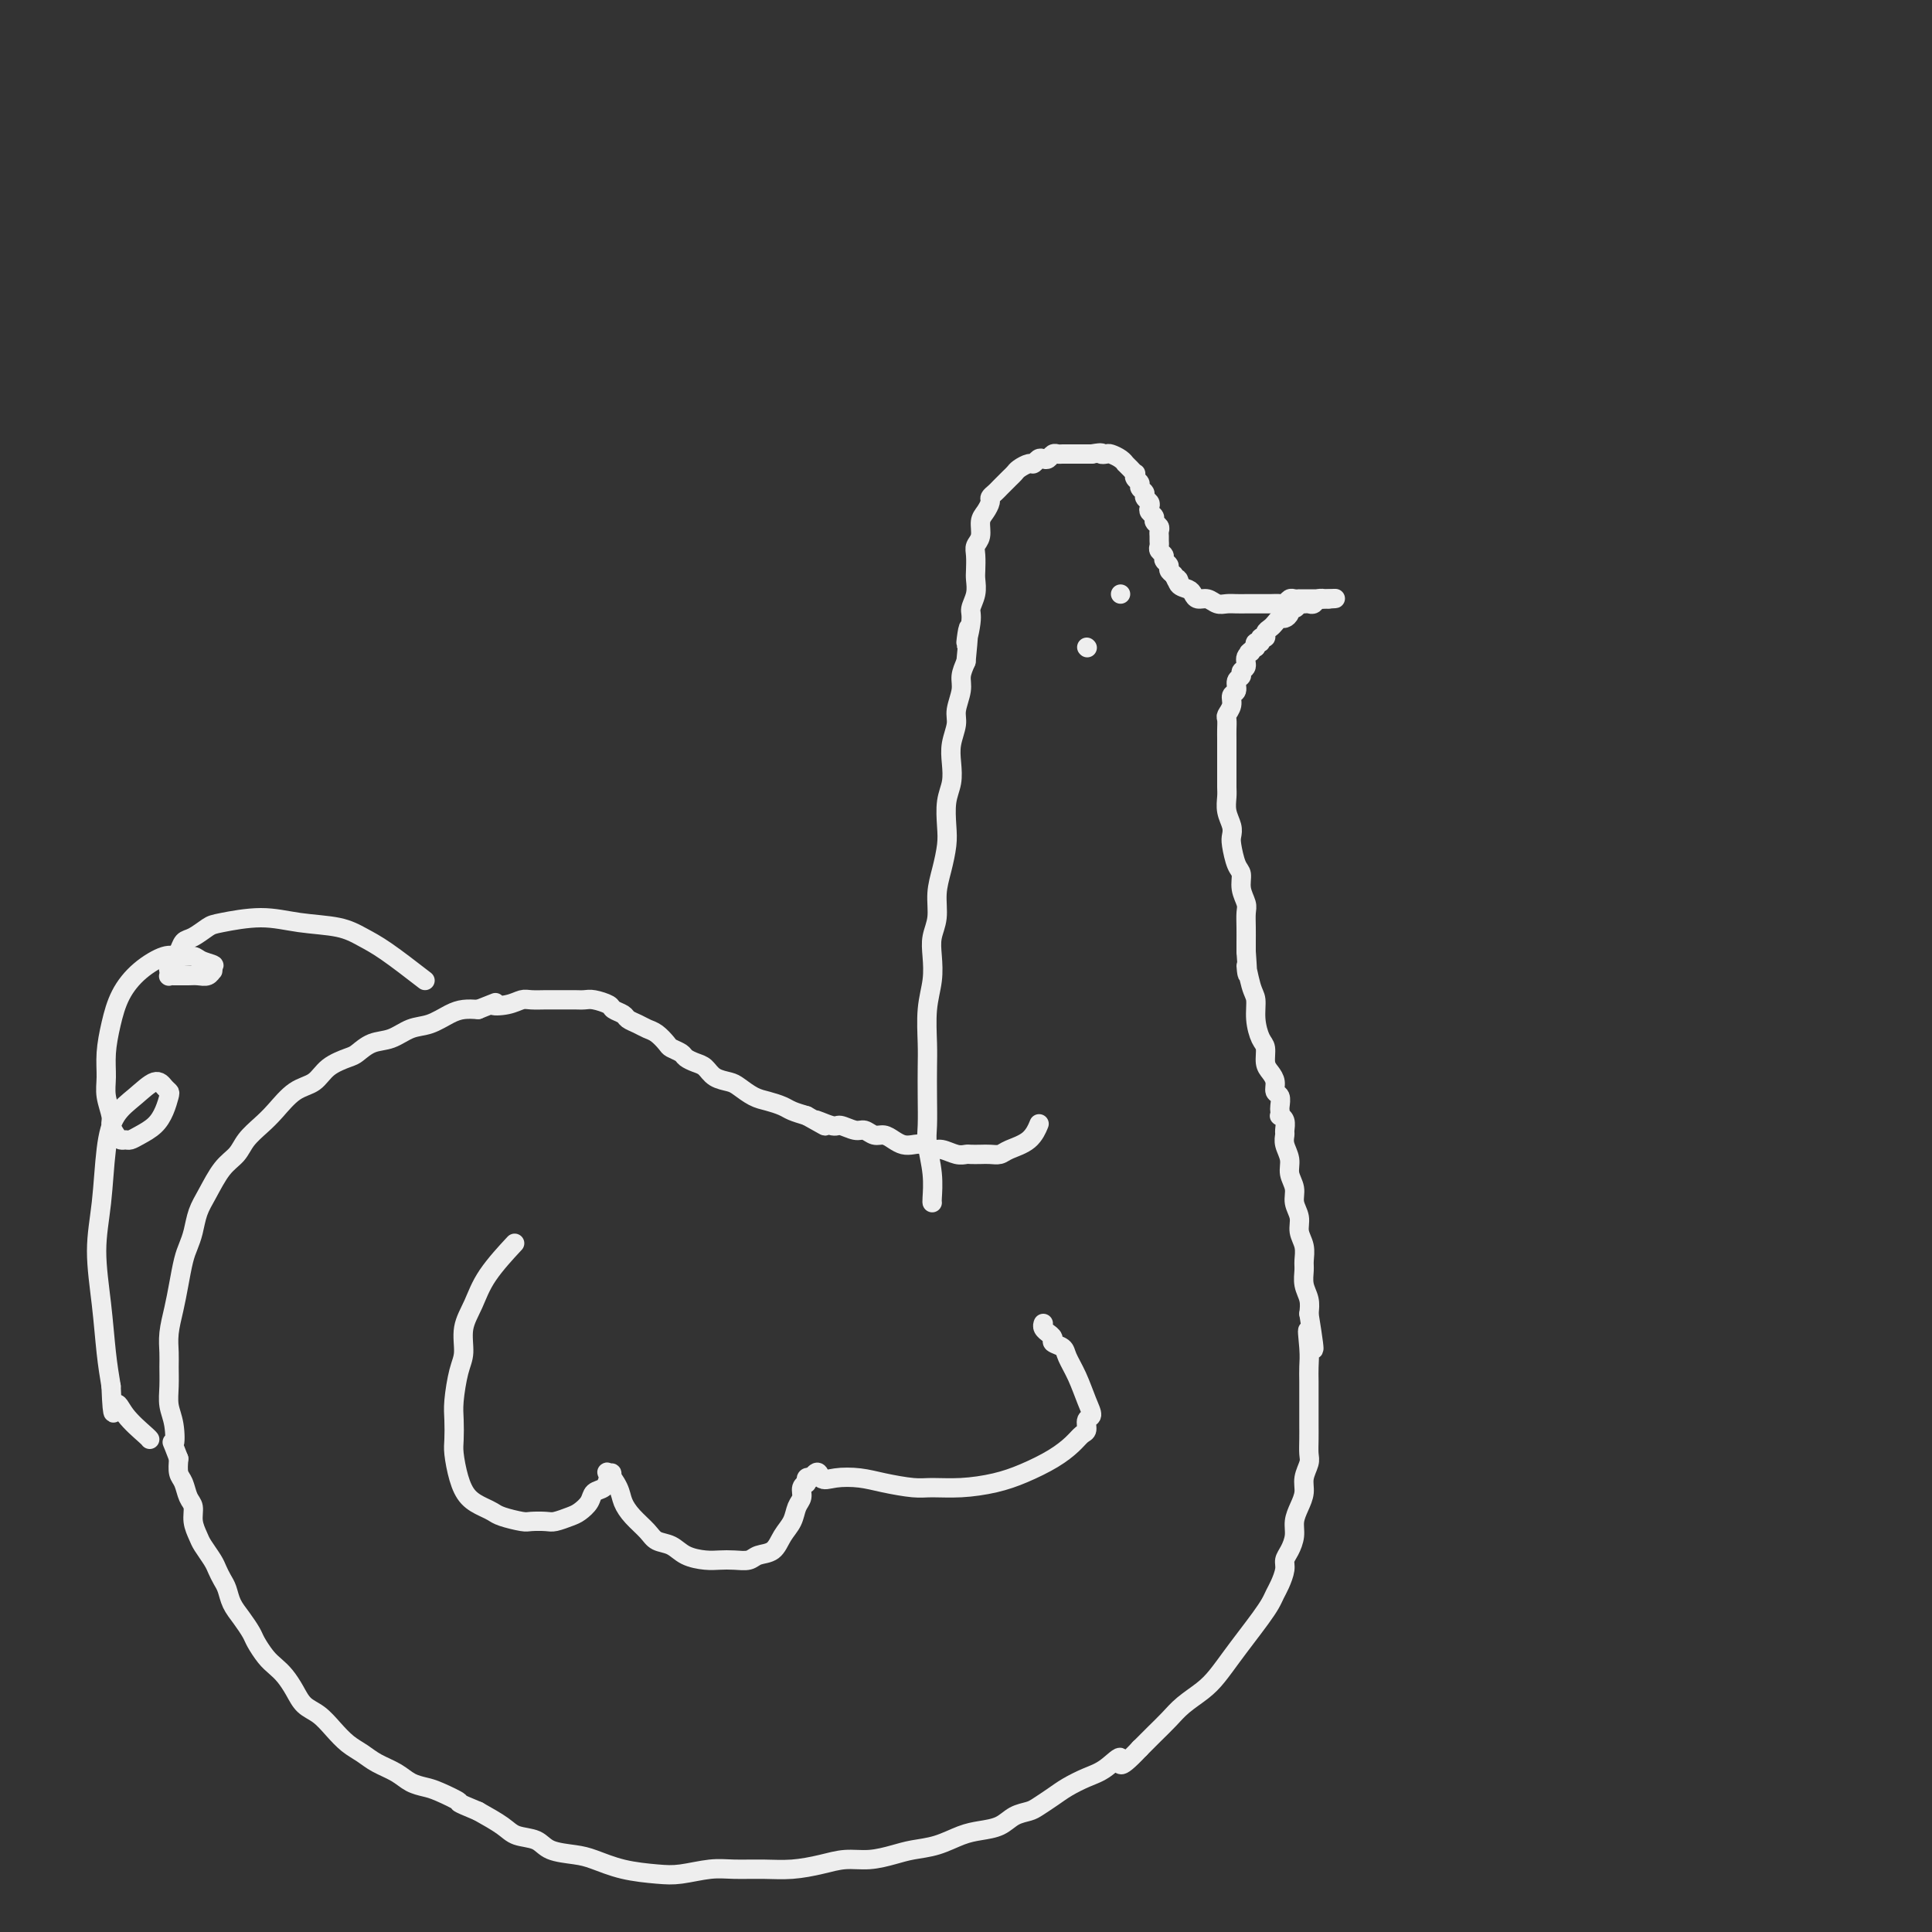 <svg viewBox='0 0 400 400' version='1.1' xmlns='http://www.w3.org/2000/svg' xmlns:xlink='http://www.w3.org/1999/xlink'><rect x="0" y="0" width="400" height="400" fill="#333333" stroke="none"/><g fill='none' stroke='#EEEEEE' stroke-width='4' stroke-linecap='round' stroke-linejoin='round'><path d='M193,249c0.008,0.004 0.016,0.009 0,0c-0.016,-0.009 -0.057,-0.030 0,-1c0.057,-0.970 0.211,-2.888 0,-5c-0.211,-2.112 -0.788,-4.418 -1,-6c-0.212,-1.582 -0.058,-2.442 0,-4c0.058,-1.558 0.019,-3.816 0,-6c-0.019,-2.184 -0.019,-4.296 0,-6c0.019,-1.704 0.057,-3.001 0,-5c-0.057,-1.999 -0.207,-4.701 0,-7c0.207,-2.299 0.773,-4.197 1,-6c0.227,-1.803 0.116,-3.513 0,-5c-0.116,-1.487 -0.238,-2.750 0,-4c0.238,-1.250 0.834,-2.486 1,-4c0.166,-1.514 -0.100,-3.307 0,-5c0.100,-1.693 0.566,-3.285 1,-5c0.434,-1.715 0.834,-3.554 1,-5c0.166,-1.446 0.096,-2.500 0,-4c-0.096,-1.500 -0.218,-3.444 0,-5c0.218,-1.556 0.775,-2.722 1,-4c0.225,-1.278 0.117,-2.667 0,-4c-0.117,-1.333 -0.242,-2.611 0,-4c0.242,-1.389 0.852,-2.889 1,-4c0.148,-1.111 -0.167,-1.834 0,-3c0.167,-1.166 0.814,-2.775 1,-4c0.186,-1.225 -0.090,-2.064 0,-3c0.090,-0.936 0.545,-1.968 1,-3'/><path d='M200,137c1.173,-11.840 0.104,-5.442 0,-4c-0.104,1.442 0.757,-2.074 1,-4c0.243,-1.926 -0.131,-2.263 0,-3c0.131,-0.737 0.766,-1.874 1,-3c0.234,-1.126 0.067,-2.240 0,-3c-0.067,-0.760 -0.033,-1.166 0,-2c0.033,-0.834 0.064,-2.096 0,-3c-0.064,-0.904 -0.223,-1.450 0,-2c0.223,-0.550 0.830,-1.103 1,-2c0.170,-0.897 -0.095,-2.138 0,-3c0.095,-0.862 0.550,-1.344 1,-2c0.450,-0.656 0.894,-1.485 1,-2c0.106,-0.515 -0.126,-0.715 0,-1c0.126,-0.285 0.611,-0.654 1,-1c0.389,-0.346 0.680,-0.670 1,-1c0.320,-0.330 0.667,-0.667 1,-1c0.333,-0.333 0.653,-0.663 1,-1c0.347,-0.337 0.723,-0.683 1,-1c0.277,-0.317 0.455,-0.607 1,-1c0.545,-0.393 1.455,-0.889 2,-1c0.545,-0.111 0.723,0.163 1,0c0.277,-0.163 0.652,-0.762 1,-1c0.348,-0.238 0.670,-0.116 1,0c0.330,0.116 0.669,0.227 1,0c0.331,-0.227 0.656,-0.793 1,-1c0.344,-0.207 0.708,-0.055 1,0c0.292,0.055 0.512,0.015 1,0c0.488,-0.015 1.244,-0.004 2,0c0.756,0.004 1.511,0.001 2,0c0.489,-0.001 0.711,-0.000 1,0c0.289,0.000 0.644,0.000 1,0'/><path d='M226,94c2.722,-0.467 2.026,-0.135 2,0c-0.026,0.135 0.619,0.074 1,0c0.381,-0.074 0.498,-0.159 1,0c0.502,0.159 1.387,0.563 2,1c0.613,0.437 0.952,0.906 1,1c0.048,0.094 -0.197,-0.186 0,0c0.197,0.186 0.836,0.837 1,1c0.164,0.163 -0.148,-0.164 0,0c0.148,0.164 0.757,0.817 1,1c0.243,0.183 0.122,-0.106 0,0c-0.122,0.106 -0.244,0.606 0,1c0.244,0.394 0.854,0.683 1,1c0.146,0.317 -0.171,0.662 0,1c0.171,0.338 0.829,0.668 1,1c0.171,0.332 -0.146,0.666 0,1c0.146,0.334 0.756,0.667 1,1c0.244,0.333 0.122,0.667 0,1c-0.122,0.333 -0.243,0.667 0,1c0.243,0.333 0.850,0.667 1,1c0.150,0.333 -0.156,0.667 0,1c0.156,0.333 0.774,0.667 1,1c0.226,0.333 0.059,0.667 0,1c-0.059,0.333 -0.012,0.667 0,1c0.012,0.333 -0.012,0.667 0,1c0.012,0.333 0.060,0.667 0,1c-0.060,0.333 -0.227,0.667 0,1c0.227,0.333 0.848,0.667 1,1c0.152,0.333 -0.165,0.667 0,1c0.165,0.333 0.814,0.667 1,1c0.186,0.333 -0.090,0.667 0,1c0.090,0.333 0.545,0.667 1,1'/><path d='M243,119c1.648,3.582 1.267,1.538 1,1c-0.267,-0.538 -0.419,0.429 0,1c0.419,0.571 1.411,0.745 2,1c0.589,0.255 0.777,0.590 1,1c0.223,0.410 0.482,0.894 1,1c0.518,0.106 1.294,-0.168 2,0c0.706,0.168 1.340,0.777 2,1c0.660,0.223 1.346,0.060 2,0c0.654,-0.060 1.277,-0.016 2,0c0.723,0.016 1.545,0.004 2,0c0.455,-0.004 0.541,-0.000 1,0c0.459,0.000 1.289,-0.004 2,0c0.711,0.004 1.304,0.015 2,0c0.696,-0.015 1.497,-0.057 2,0c0.503,0.057 0.708,0.211 1,0c0.292,-0.211 0.670,-0.789 1,-1c0.330,-0.211 0.613,-0.057 1,0c0.387,0.057 0.877,0.015 1,0c0.123,-0.015 -0.122,-0.004 0,0c0.122,0.004 0.611,0.001 1,0c0.389,-0.001 0.678,-0.000 1,0c0.322,0.000 0.679,0.000 1,0c0.321,-0.000 0.608,-0.000 1,0c0.392,0.000 0.890,0.000 1,0c0.110,-0.000 -0.166,-0.000 0,0c0.166,0.000 0.776,0.000 1,0c0.224,-0.000 0.064,-0.000 0,0c-0.064,0.000 -0.032,0.000 0,0'/><path d='M275,124c3.319,-0.159 0.116,-0.057 -1,0c-1.116,0.057 -0.144,0.068 0,0c0.144,-0.068 -0.540,-0.214 -1,0c-0.460,0.214 -0.697,0.788 -1,1c-0.303,0.212 -0.672,0.061 -1,0c-0.328,-0.061 -0.614,-0.031 -1,0c-0.386,0.031 -0.873,0.064 -1,0c-0.127,-0.064 0.107,-0.223 0,0c-0.107,0.223 -0.553,0.830 -1,1c-0.447,0.170 -0.893,-0.095 -1,0c-0.107,0.095 0.126,0.550 0,1c-0.126,0.450 -0.612,0.894 -1,1c-0.388,0.106 -0.677,-0.125 -1,0c-0.323,0.125 -0.679,0.607 -1,1c-0.321,0.393 -0.607,0.698 -1,1c-0.393,0.302 -0.894,0.602 -1,1c-0.106,0.398 0.181,0.894 0,1c-0.181,0.106 -0.832,-0.178 -1,0c-0.168,0.178 0.147,0.817 0,1c-0.147,0.183 -0.756,-0.091 -1,0c-0.244,0.091 -0.122,0.545 0,1'/><path d='M260,134c-2.482,1.742 -1.186,1.097 -1,1c0.186,-0.097 -0.739,0.354 -1,1c-0.261,0.646 0.141,1.486 0,2c-0.141,0.514 -0.827,0.700 -1,1c-0.173,0.300 0.165,0.713 0,1c-0.165,0.287 -0.833,0.448 -1,1c-0.167,0.552 0.165,1.495 0,2c-0.165,0.505 -0.829,0.572 -1,1c-0.171,0.428 0.150,1.217 0,2c-0.150,0.783 -0.772,1.561 -1,2c-0.228,0.439 -0.061,0.540 0,1c0.061,0.460 0.016,1.278 0,2c-0.016,0.722 -0.004,1.348 0,2c0.004,0.652 0.001,1.330 0,2c-0.001,0.670 -0.000,1.334 0,2c0.000,0.666 -0.001,1.336 0,2c0.001,0.664 0.004,1.322 0,2c-0.004,0.678 -0.015,1.375 0,2c0.015,0.625 0.056,1.176 0,2c-0.056,0.824 -0.208,1.919 0,3c0.208,1.081 0.778,2.148 1,3c0.222,0.852 0.097,1.491 0,2c-0.097,0.509 -0.166,0.889 0,2c0.166,1.111 0.566,2.954 1,4c0.434,1.046 0.901,1.294 1,2c0.099,0.706 -0.170,1.869 0,3c0.170,1.131 0.777,2.228 1,3c0.223,0.772 0.060,1.217 0,2c-0.060,0.783 -0.016,1.903 0,3c0.016,1.097 0.005,2.171 0,3c-0.005,0.829 -0.002,1.415 0,2'/><path d='M258,197c0.575,7.898 0.013,3.643 0,3c-0.013,-0.643 0.522,2.326 1,4c0.478,1.674 0.898,2.052 1,3c0.102,0.948 -0.114,2.467 0,4c0.114,1.533 0.556,3.082 1,4c0.444,0.918 0.888,1.206 1,2c0.112,0.794 -0.110,2.096 0,3c0.110,0.904 0.551,1.412 1,2c0.449,0.588 0.905,1.256 1,2c0.095,0.744 -0.170,1.562 0,2c0.170,0.438 0.777,0.495 1,1c0.223,0.505 0.064,1.458 0,2c-0.064,0.542 -0.031,0.674 0,1c0.031,0.326 0.061,0.846 0,1c-0.061,0.154 -0.214,-0.059 0,0c0.214,0.059 0.793,0.389 1,1c0.207,0.611 0.040,1.504 0,2c-0.040,0.496 0.046,0.597 0,1c-0.046,0.403 -0.224,1.108 0,2c0.224,0.892 0.849,1.971 1,3c0.151,1.029 -0.171,2.008 0,3c0.171,0.992 0.834,1.998 1,3c0.166,1.002 -0.166,2.002 0,3c0.166,0.998 0.829,1.996 1,3c0.171,1.004 -0.151,2.015 0,3c0.151,0.985 0.776,1.943 1,3c0.224,1.057 0.046,2.211 0,3c-0.046,0.789 0.039,1.211 0,2c-0.039,0.789 -0.203,1.943 0,3c0.203,1.057 0.772,2.016 1,3c0.228,0.984 0.114,1.992 0,3'/><path d='M271,272c2.011,12.381 0.539,5.835 0,4c-0.539,-1.835 -0.144,1.041 0,3c0.144,1.959 0.039,3.000 0,4c-0.039,1.000 -0.010,1.958 0,3c0.010,1.042 0.003,2.169 0,3c-0.003,0.831 -0.001,1.367 0,2c0.001,0.633 0.001,1.362 0,2c-0.001,0.638 -0.004,1.185 0,2c0.004,0.815 0.016,1.898 0,3c-0.016,1.102 -0.060,2.224 0,3c0.060,0.776 0.222,1.208 0,2c-0.222,0.792 -0.829,1.944 -1,3c-0.171,1.056 0.095,2.016 0,3c-0.095,0.984 -0.551,1.993 -1,3c-0.449,1.007 -0.890,2.012 -1,3c-0.110,0.988 0.111,1.959 0,3c-0.111,1.041 -0.555,2.152 -1,3c-0.445,0.848 -0.892,1.434 -1,2c-0.108,0.566 0.124,1.112 0,2c-0.124,0.888 -0.602,2.117 -1,3c-0.398,0.883 -0.714,1.422 -1,2c-0.286,0.578 -0.541,1.197 -1,2c-0.459,0.803 -1.122,1.789 -2,3c-0.878,1.211 -1.971,2.645 -3,4c-1.029,1.355 -1.994,2.631 -3,4c-1.006,1.369 -2.054,2.831 -3,4c-0.946,1.169 -1.789,2.045 -3,3c-1.211,0.955 -2.788,1.988 -4,3c-1.212,1.012 -2.057,2.003 -3,3c-0.943,0.997 -1.984,1.999 -3,3c-1.016,1.001 -2.008,2.000 -3,3'/><path d='M236,362c-5.261,5.617 -3.912,2.660 -4,2c-0.088,-0.660 -1.613,0.979 -3,2c-1.387,1.021 -2.636,1.426 -4,2c-1.364,0.574 -2.844,1.319 -4,2c-1.156,0.681 -1.988,1.300 -3,2c-1.012,0.700 -2.202,1.483 -3,2c-0.798,0.517 -1.202,0.767 -2,1c-0.798,0.233 -1.990,0.447 -3,1c-1.010,0.553 -1.838,1.443 -3,2c-1.162,0.557 -2.658,0.779 -4,1c-1.342,0.221 -2.528,0.441 -4,1c-1.472,0.559 -3.229,1.455 -5,2c-1.771,0.545 -3.557,0.737 -5,1c-1.443,0.263 -2.544,0.596 -4,1c-1.456,0.404 -3.265,0.879 -5,1c-1.735,0.121 -3.394,-0.111 -5,0c-1.606,0.111 -3.158,0.565 -5,1c-1.842,0.435 -3.973,0.852 -6,1c-2.027,0.148 -3.950,0.026 -6,0c-2.050,-0.026 -4.227,0.044 -6,0c-1.773,-0.044 -3.142,-0.200 -5,0c-1.858,0.200 -4.203,0.758 -6,1c-1.797,0.242 -3.044,0.168 -5,0c-1.956,-0.168 -4.619,-0.430 -7,-1c-2.381,-0.570 -4.479,-1.447 -6,-2c-1.521,-0.553 -2.464,-0.780 -4,-1c-1.536,-0.220 -3.666,-0.432 -5,-1c-1.334,-0.568 -1.873,-1.492 -3,-2c-1.127,-0.508 -2.842,-0.598 -4,-1c-1.158,-0.402 -1.759,-1.115 -3,-2c-1.241,-0.885 -3.120,-1.943 -5,-3'/><path d='M99,375c-5.342,-2.202 -3.698,-1.706 -4,-2c-0.302,-0.294 -2.549,-1.377 -4,-2c-1.451,-0.623 -2.107,-0.786 -3,-1c-0.893,-0.214 -2.024,-0.479 -3,-1c-0.976,-0.521 -1.797,-1.297 -3,-2c-1.203,-0.703 -2.786,-1.333 -4,-2c-1.214,-0.667 -2.058,-1.371 -3,-2c-0.942,-0.629 -1.981,-1.182 -3,-2c-1.019,-0.818 -2.016,-1.899 -3,-3c-0.984,-1.101 -1.954,-2.220 -3,-3c-1.046,-0.780 -2.167,-1.219 -3,-2c-0.833,-0.781 -1.379,-1.904 -2,-3c-0.621,-1.096 -1.317,-2.166 -2,-3c-0.683,-0.834 -1.351,-1.434 -2,-2c-0.649,-0.566 -1.277,-1.099 -2,-2c-0.723,-0.901 -1.542,-2.170 -2,-3c-0.458,-0.830 -0.556,-1.219 -1,-2c-0.444,-0.781 -1.232,-1.953 -2,-3c-0.768,-1.047 -1.514,-1.970 -2,-3c-0.486,-1.030 -0.711,-2.167 -1,-3c-0.289,-0.833 -0.640,-1.363 -1,-2c-0.360,-0.637 -0.727,-1.381 -1,-2c-0.273,-0.619 -0.450,-1.114 -1,-2c-0.550,-0.886 -1.471,-2.161 -2,-3c-0.529,-0.839 -0.666,-1.240 -1,-2c-0.334,-0.760 -0.864,-1.880 -1,-3c-0.136,-1.120 0.121,-2.242 0,-3c-0.121,-0.758 -0.620,-1.152 -1,-2c-0.380,-0.848 -0.641,-2.152 -1,-3c-0.359,-0.848 -0.817,-1.242 -1,-2c-0.183,-0.758 -0.092,-1.879 0,-3'/><path d='M37,302c-1.944,-5.129 -1.306,-2.953 -1,-3c0.306,-0.047 0.278,-2.319 0,-4c-0.278,-1.681 -0.807,-2.773 -1,-4c-0.193,-1.227 -0.049,-2.589 0,-4c0.049,-1.411 0.002,-2.872 0,-4c-0.002,-1.128 0.041,-1.923 0,-3c-0.041,-1.077 -0.166,-2.438 0,-4c0.166,-1.562 0.622,-3.327 1,-5c0.378,-1.673 0.678,-3.256 1,-5c0.322,-1.744 0.666,-3.651 1,-5c0.334,-1.349 0.658,-2.139 1,-3c0.342,-0.861 0.700,-1.791 1,-3c0.300,-1.209 0.541,-2.697 1,-4c0.459,-1.303 1.137,-2.421 2,-4c0.863,-1.579 1.910,-3.618 3,-5c1.090,-1.382 2.223,-2.107 3,-3c0.777,-0.893 1.198,-1.953 2,-3c0.802,-1.047 1.984,-2.080 3,-3c1.016,-0.920 1.865,-1.728 3,-3c1.135,-1.272 2.554,-3.008 4,-4c1.446,-0.992 2.917,-1.239 4,-2c1.083,-0.761 1.776,-2.034 3,-3c1.224,-0.966 2.977,-1.625 4,-2c1.023,-0.375 1.315,-0.467 2,-1c0.685,-0.533 1.762,-1.508 3,-2c1.238,-0.492 2.638,-0.500 4,-1c1.362,-0.500 2.685,-1.493 4,-2c1.315,-0.507 2.620,-0.528 4,-1c1.380,-0.472 2.833,-1.396 4,-2c1.167,-0.604 2.048,-0.887 3,-1c0.952,-0.113 1.976,-0.057 3,0'/><path d='M99,209c5.336,-2.099 3.177,-1.347 3,-1c-0.177,0.347 1.629,0.289 3,0c1.371,-0.289 2.307,-0.810 3,-1c0.693,-0.190 1.144,-0.051 2,0c0.856,0.051 2.116,0.014 3,0c0.884,-0.014 1.390,-0.005 2,0c0.610,0.005 1.323,0.004 2,0c0.677,-0.004 1.318,-0.012 2,0c0.682,0.012 1.405,0.045 2,0c0.595,-0.045 1.062,-0.167 2,0c0.938,0.167 2.348,0.622 3,1c0.652,0.378 0.545,0.679 1,1c0.455,0.321 1.473,0.662 2,1c0.527,0.338 0.565,0.672 1,1c0.435,0.328 1.267,0.651 2,1c0.733,0.349 1.366,0.723 2,1c0.634,0.277 1.268,0.455 2,1c0.732,0.545 1.561,1.456 2,2c0.439,0.544 0.488,0.722 1,1c0.512,0.278 1.487,0.655 2,1c0.513,0.345 0.564,0.656 1,1c0.436,0.344 1.257,0.721 2,1c0.743,0.279 1.410,0.460 2,1c0.590,0.540 1.105,1.440 2,2c0.895,0.560 2.169,0.780 3,1c0.831,0.220 1.219,0.440 2,1c0.781,0.560 1.955,1.459 3,2c1.045,0.541 1.960,0.722 3,1c1.040,0.278 2.203,0.652 3,1c0.797,0.348 1.228,0.671 2,1c0.772,0.329 1.886,0.665 3,1'/><path d='M167,231c6.635,3.719 2.722,1.517 2,1c-0.722,-0.517 1.746,0.650 3,1c1.254,0.350 1.295,-0.117 2,0c0.705,0.117 2.076,0.819 3,1c0.924,0.181 1.402,-0.158 2,0c0.598,0.158 1.315,0.813 2,1c0.685,0.187 1.338,-0.095 2,0c0.662,0.095 1.332,0.565 2,1c0.668,0.435 1.333,0.833 2,1c0.667,0.167 1.337,0.101 2,0c0.663,-0.101 1.319,-0.237 2,0c0.681,0.237 1.386,0.848 2,1c0.614,0.152 1.137,-0.155 2,0c0.863,0.155 2.065,0.774 3,1c0.935,0.226 1.602,0.061 2,0c0.398,-0.061 0.527,-0.019 1,0c0.473,0.019 1.288,0.015 2,0c0.712,-0.015 1.319,-0.039 2,0c0.681,0.039 1.437,0.143 2,0c0.563,-0.143 0.934,-0.533 2,-1c1.066,-0.467 2.825,-1.010 4,-2c1.175,-0.990 1.764,-2.426 2,-3c0.236,-0.574 0.118,-0.287 0,0'/><path d='M106,258c0.492,-0.529 0.984,-1.057 0,0c-0.984,1.057 -3.443,3.701 -5,6c-1.557,2.299 -2.211,4.254 -3,6c-0.789,1.746 -1.714,3.285 -2,5c-0.286,1.715 0.067,3.607 0,5c-0.067,1.393 -0.555,2.286 -1,4c-0.445,1.714 -0.849,4.250 -1,6c-0.151,1.750 -0.050,2.713 0,4c0.050,1.287 0.047,2.898 0,4c-0.047,1.102 -0.139,1.696 0,3c0.139,1.304 0.510,3.319 1,5c0.490,1.681 1.098,3.029 2,4c0.902,0.971 2.099,1.567 3,2c0.901,0.433 1.505,0.704 2,1c0.495,0.296 0.880,0.616 2,1c1.120,0.384 2.975,0.832 4,1c1.025,0.168 1.219,0.057 2,0c0.781,-0.057 2.150,-0.059 3,0c0.850,0.059 1.182,0.181 2,0c0.818,-0.181 2.121,-0.664 3,-1c0.879,-0.336 1.335,-0.527 2,-1c0.665,-0.473 1.539,-1.230 2,-2c0.461,-0.770 0.509,-1.553 1,-2c0.491,-0.447 1.426,-0.556 2,-1c0.574,-0.444 0.787,-1.222 1,-2'/><path d='M126,306c1.267,-1.426 0.435,-0.990 0,-1c-0.435,-0.010 -0.475,-0.466 0,0c0.475,0.466 1.463,1.855 2,3c0.537,1.145 0.622,2.046 1,3c0.378,0.954 1.048,1.961 2,3c0.952,1.039 2.187,2.110 3,3c0.813,0.890 1.204,1.597 2,2c0.796,0.403 1.998,0.500 3,1c1.002,0.500 1.806,1.403 3,2c1.194,0.597 2.780,0.889 4,1c1.220,0.111 2.074,0.043 3,0c0.926,-0.043 1.924,-0.059 3,0c1.076,0.059 2.228,0.193 3,0c0.772,-0.193 1.162,-0.713 2,-1c0.838,-0.287 2.123,-0.342 3,-1c0.877,-0.658 1.344,-1.920 2,-3c0.656,-1.080 1.500,-1.978 2,-3c0.500,-1.022 0.656,-2.169 1,-3c0.344,-0.831 0.877,-1.346 1,-2c0.123,-0.654 -0.164,-1.447 0,-2c0.164,-0.553 0.779,-0.866 1,-1c0.221,-0.134 0.049,-0.087 0,0c-0.049,0.087 0.025,0.216 0,0c-0.025,-0.216 -0.150,-0.776 0,-1c0.150,-0.224 0.575,-0.112 1,0'/><path d='M168,306c1.574,-2.324 1.510,-0.633 2,0c0.490,0.633 1.536,0.208 3,0c1.464,-0.208 3.348,-0.199 5,0c1.652,0.199 3.074,0.587 5,1c1.926,0.413 4.358,0.852 6,1c1.642,0.148 2.494,0.007 4,0c1.506,-0.007 3.667,0.122 6,0c2.333,-0.122 4.838,-0.495 7,-1c2.162,-0.505 3.981,-1.142 6,-2c2.019,-0.858 4.239,-1.936 6,-3c1.761,-1.064 3.065,-2.115 4,-3c0.935,-0.885 1.502,-1.603 2,-2c0.498,-0.397 0.926,-0.472 1,-1c0.074,-0.528 -0.208,-1.510 0,-2c0.208,-0.490 0.905,-0.488 1,-1c0.095,-0.512 -0.413,-1.538 -1,-3c-0.587,-1.462 -1.252,-3.361 -2,-5c-0.748,-1.639 -1.577,-3.017 -2,-4c-0.423,-0.983 -0.438,-1.569 -1,-2c-0.562,-0.431 -1.671,-0.707 -2,-1c-0.329,-0.293 0.122,-0.604 0,-1c-0.122,-0.396 -0.817,-0.877 -1,-1c-0.183,-0.123 0.147,0.111 0,0c-0.147,-0.111 -0.770,-0.568 -1,-1c-0.230,-0.432 -0.066,-0.838 0,-1c0.066,-0.162 0.033,-0.081 0,0'/><path d='M88,203c-2.915,-2.251 -5.830,-4.503 -8,-6c-2.170,-1.497 -3.597,-2.240 -5,-3c-1.403,-0.760 -2.784,-1.536 -5,-2c-2.216,-0.464 -5.269,-0.615 -8,-1c-2.731,-0.385 -5.141,-1.005 -8,-1c-2.859,0.005 -6.167,0.635 -8,1c-1.833,0.365 -2.193,0.464 -3,1c-0.807,0.536 -2.062,1.509 -3,2c-0.938,0.491 -1.558,0.500 -2,1c-0.442,0.500 -0.707,1.492 -1,2c-0.293,0.508 -0.614,0.532 -1,1c-0.386,0.468 -0.836,1.379 -1,2c-0.164,0.621 -0.041,0.951 0,1c0.041,0.049 -0.001,-0.183 0,0c0.001,0.183 0.045,0.781 0,1c-0.045,0.219 -0.178,0.058 0,0c0.178,-0.058 0.667,-0.015 1,0c0.333,0.015 0.510,-0.000 1,0c0.490,0.000 1.294,0.015 2,0c0.706,-0.015 1.313,-0.060 2,0c0.687,0.060 1.452,0.226 2,0c0.548,-0.226 0.879,-0.844 1,-1c0.121,-0.156 0.033,0.150 0,0c-0.033,-0.150 -0.009,-0.757 0,-1c0.009,-0.243 0.005,-0.121 0,0'/><path d='M44,200c1.020,-0.163 -0.929,-0.572 -2,-1c-1.071,-0.428 -1.263,-0.875 -2,-1c-0.737,-0.125 -2.018,0.071 -3,0c-0.982,-0.071 -1.664,-0.411 -3,0c-1.336,0.411 -3.324,1.572 -5,3c-1.676,1.428 -3.039,3.122 -4,5c-0.961,1.878 -1.522,3.939 -2,6c-0.478,2.061 -0.875,4.124 -1,6c-0.125,1.876 0.022,3.567 0,5c-0.022,1.433 -0.213,2.608 0,4c0.213,1.392 0.831,3.000 1,4c0.169,1.000 -0.110,1.393 0,2c0.110,0.607 0.609,1.428 1,2c0.391,0.572 0.675,0.894 1,1c0.325,0.106 0.693,-0.005 1,0c0.307,0.005 0.555,0.124 1,0c0.445,-0.124 1.087,-0.492 2,-1c0.913,-0.508 2.099,-1.158 3,-2c0.901,-0.842 1.519,-1.878 2,-3c0.481,-1.122 0.825,-2.331 1,-3c0.175,-0.669 0.181,-0.800 0,-1c-0.181,-0.200 -0.549,-0.471 -1,-1c-0.451,-0.529 -0.985,-1.317 -2,-1c-1.015,0.317 -2.511,1.738 -4,3c-1.489,1.262 -2.970,2.363 -4,4c-1.030,1.637 -1.608,3.808 -2,7c-0.392,3.192 -0.600,7.405 -1,11c-0.400,3.595 -0.994,6.572 -1,10c-0.006,3.428 0.575,7.308 1,11c0.425,3.692 0.693,7.198 1,10c0.307,2.802 0.654,4.901 1,7'/><path d='M23,287c0.321,8.426 0.622,4.990 1,4c0.378,-0.990 0.833,0.467 2,2c1.167,1.533 3.045,3.144 4,4c0.955,0.856 0.987,0.959 1,1c0.013,0.041 0.006,0.021 0,0'/><path d='M225,134c0.000,0.000 0.100,0.100 0.1,0.1'/><path d='M232,123c0.000,0.000 0.000,0.000 0,0c0.000,0.000 0.000,0.000 0,0'/></g>
</svg>
